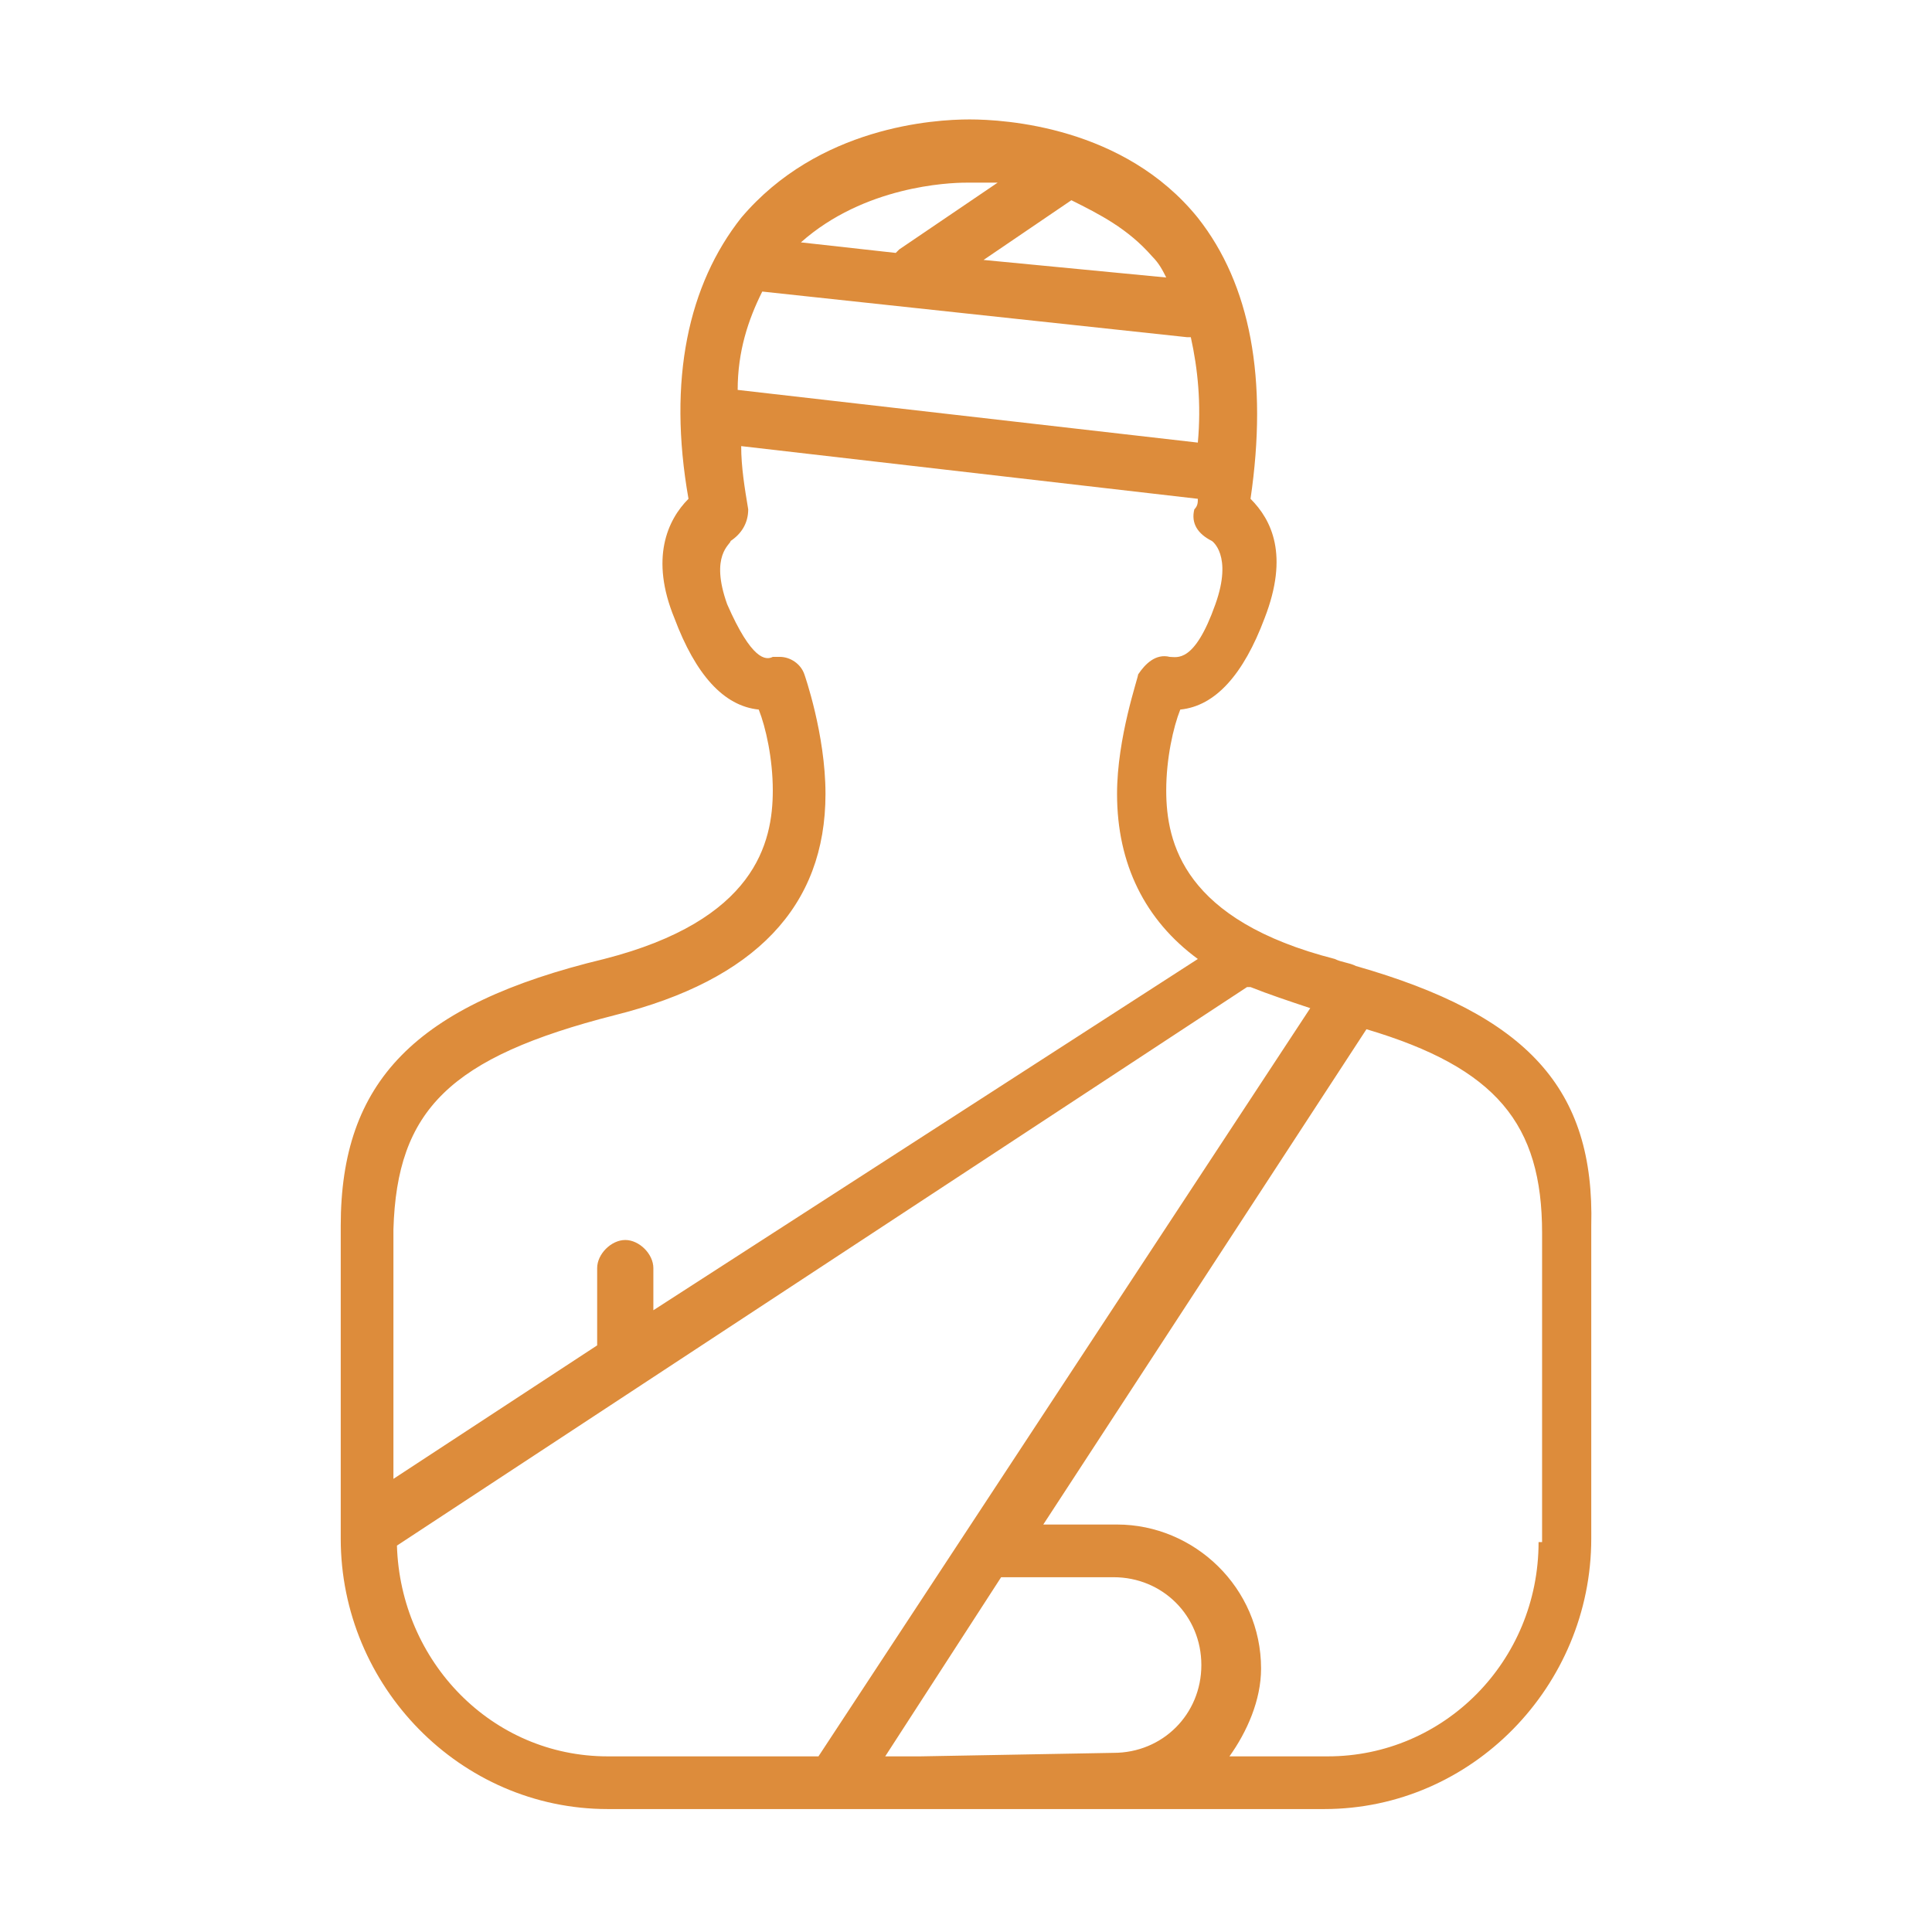 <?xml version="1.0" encoding="utf-8"?>
<!-- Generator: Adobe Illustrator 23.0.4, SVG Export Plug-In . SVG Version: 6.00 Build 0)  -->
<svg version="1.1" id="Camada_1" xmlns="http://www.w3.org/2000/svg" xmlns:xlink="http://www.w3.org/1999/xlink" x="0px" y="0px"
	 viewBox="0 0 55 55" style="enable-background:new 0 0 55 55;" xml:space="preserve">
<style type="text/css">
	.st0{fill:#DD8C3B;}
	.st1{fill-rule:evenodd;clip-rule:evenodd;fill:#DD8C3B;}
</style>
<g>
	<path class="st0" d="M43.8,43.9c0,3.4-2.7,6.1-6,6.1h-2.8c0.5-0.7,0.9-1.6,0.9-2.5c0-2.3-1.9-4.1-4.1-4.1h-2.1l9.2-14.1
		c3.7,1.1,5,2.7,5,5.8V43.9z M26.2,50h-1l3.3-5.1h3.2c1.4,0,2.5,1.1,2.5,2.5c0,1.4-1.1,2.5-2.5,2.5L26.2,50L26.2,50z M11.3,44l7-4.6
		l17.2-11.3h0.1c0.5,0.2,1.1,0.4,1.7,0.6L23.3,50l-6,0C14,50,11.4,47.3,11.3,44L11.3,44z M17.5,28.9c4-1,6-3.1,6-6.3
		c0-1.7-0.6-3.4-0.6-3.4c-0.1-0.3-0.4-0.5-0.7-0.5H22c-0.2,0.1-0.6,0.1-1.3-1.5c-0.5-1.4,0.1-1.7,0.1-1.8c0.3-0.2,0.5-0.5,0.5-0.9
		c-0.1-0.6-0.2-1.2-0.2-1.8l13,1.5c0,0.1,0,0.2-0.1,0.3c-0.1,0.4,0.1,0.7,0.5,0.9c0,0,0.6,0.4,0.1,1.8c-0.6,1.7-1.1,1.5-1.3,1.5
		c-0.4-0.1-0.7,0.2-0.9,0.5c0,0.1-0.6,1.8-0.6,3.4c0,2,0.8,3.6,2.3,4.7L18.6,37.3v-1.2c0-0.4-0.4-0.8-0.8-0.8
		c-0.4,0-0.8,0.4-0.8,0.8v2.2l-5.8,3.8l0-7.1C11.3,31.6,12.8,30.1,17.5,28.9L17.5,28.9z M28.4,5.2l-2.8,1.9l-0.1,0.1l-2.7-0.3
		c1.8-1.6,4.2-1.7,4.7-1.7C27.7,5.2,28,5.2,28.4,5.2L28.4,5.2z M32.8,7.3c0.2,0.2,0.3,0.4,0.4,0.6L28,7.4l2.5-1.7
		C31.3,6.1,32.1,6.5,32.8,7.3L32.8,7.3z M21.7,8.3l12.1,1.3h0.1c0.2,0.9,0.3,1.9,0.2,3l-13.1-1.5C21,10,21.3,9.1,21.7,8.3L21.7,8.3z
		 M38.6,27.5C38.6,27.5,38.6,27.5,38.6,27.5c-0.2-0.1-0.4-0.1-0.6-0.2c-4.3-1.1-4.8-3.3-4.8-4.8c0-0.9,0.2-1.8,0.4-2.3
		c1-0.1,1.8-1,2.4-2.6c0.7-1.8,0.2-2.8-0.4-3.4c0.5-3.4,0-6.1-1.5-8c-2.1-2.6-5.5-2.8-6.5-2.8c-1,0-4.3,0.2-6.5,2.8
		c-1.5,1.9-2.1,4.6-1.5,8c-0.6,0.6-1.1,1.7-0.4,3.4c0.6,1.6,1.4,2.5,2.4,2.6c0.2,0.5,0.4,1.4,0.4,2.3c0,1.5-0.5,3.7-4.8,4.8
		c-5.4,1.3-7.5,3.5-7.5,7.6v8.6v0.3c0,4.2,3.4,7.7,7.6,7.7h20.4c4.2,0,7.6-3.5,7.6-7.7l0-8.9C45.4,31,43.5,28.9,38.6,27.5L38.6,27.5
		z"/>
</g>
</svg>
